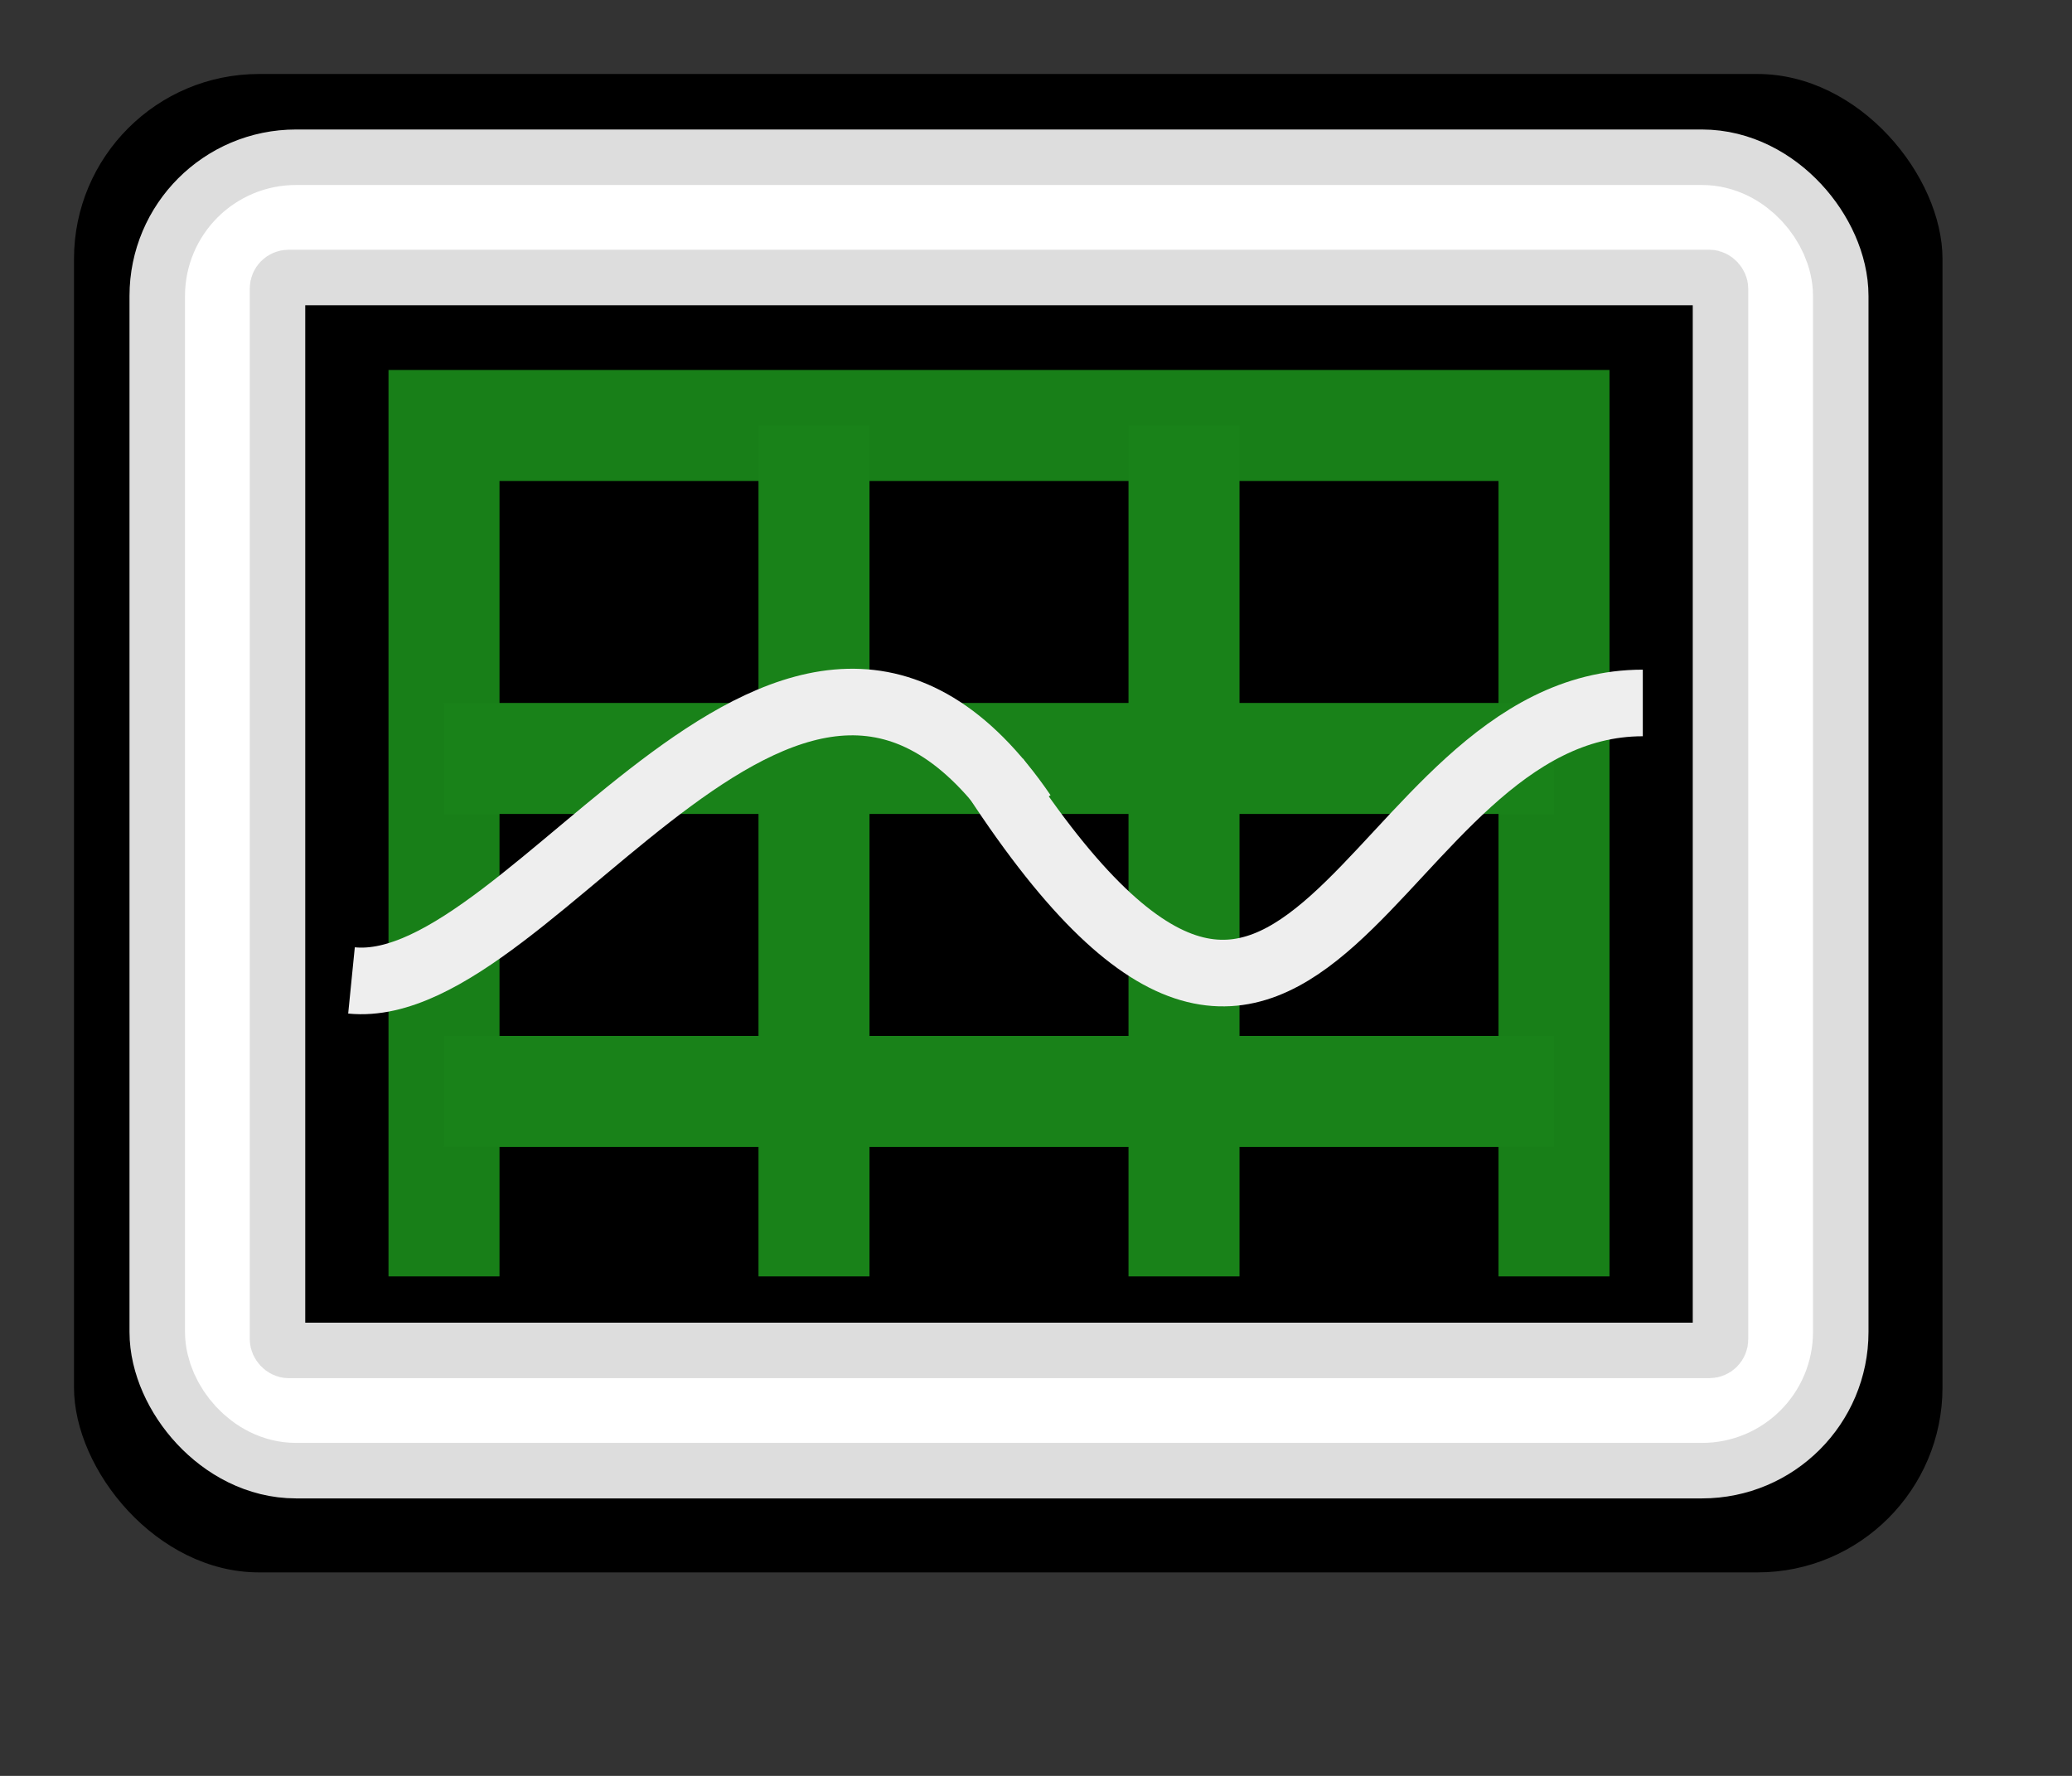 <?xml version="1.0"?>
<svg width="560" height="480" xmlns="http://www.w3.org/2000/svg" xmlns:svg="http://www.w3.org/2000/svg">
 <rect width="100%" height="100%" fill="#333333" stroke="none"/>
 <g class="layer" display="inline">
  <title>Layer 1</title>
  <rect fill="#000" width="505" height="405" x="20" y="20" rx="50" ry="50"/>
  <rect fill="none" width="440" height="340" x="50" y="50" stroke-width="30" rx="30" ry="30" stroke="#ddd"/>
  <rect fill="none" width="410" height="310" x="65" y="65" stroke-width="30" rx="15" ry="15" stroke="#fff"/>
  <rect fill="none" width="390" height="290" x="75" y="75" stroke-width="15" rx="3" ry="3" stroke="#ddd"/>
  <polyline fill="none" id="polyline_1" points="120,345 120,115 420,115 420,345" stroke-width="30" stroke="#187f18"/>
  <line fill="none" id="line_1" stroke="#198219" stroke-width="30" x1="220" x2="220" y1="345" y2="115"/>
  <line fill="none" id="line_2" stroke="#198219" stroke-width="30" x1="320" x2="320" y1="345" y2="115"/>
  <line fill="none" id="line_3" stroke="#198219" stroke-width="30" x1="120" x2="420" y1="205" y2="205"/>
  <line fill="none" id="line_4" stroke="#198219" stroke-width="30" x1="120" x2="420" y1="295" y2="295"/>
  <path d="M 95 265 c 50 5, 120 -135, 181.5 -45" stroke="#eee" fill="transparent" stroke-width="18"/>
  <path d="M 269 210 c 85 130, 100 -20, 175 -20" stroke="#eee" fill="transparent" stroke-width="18"/>
 </g>
</svg>